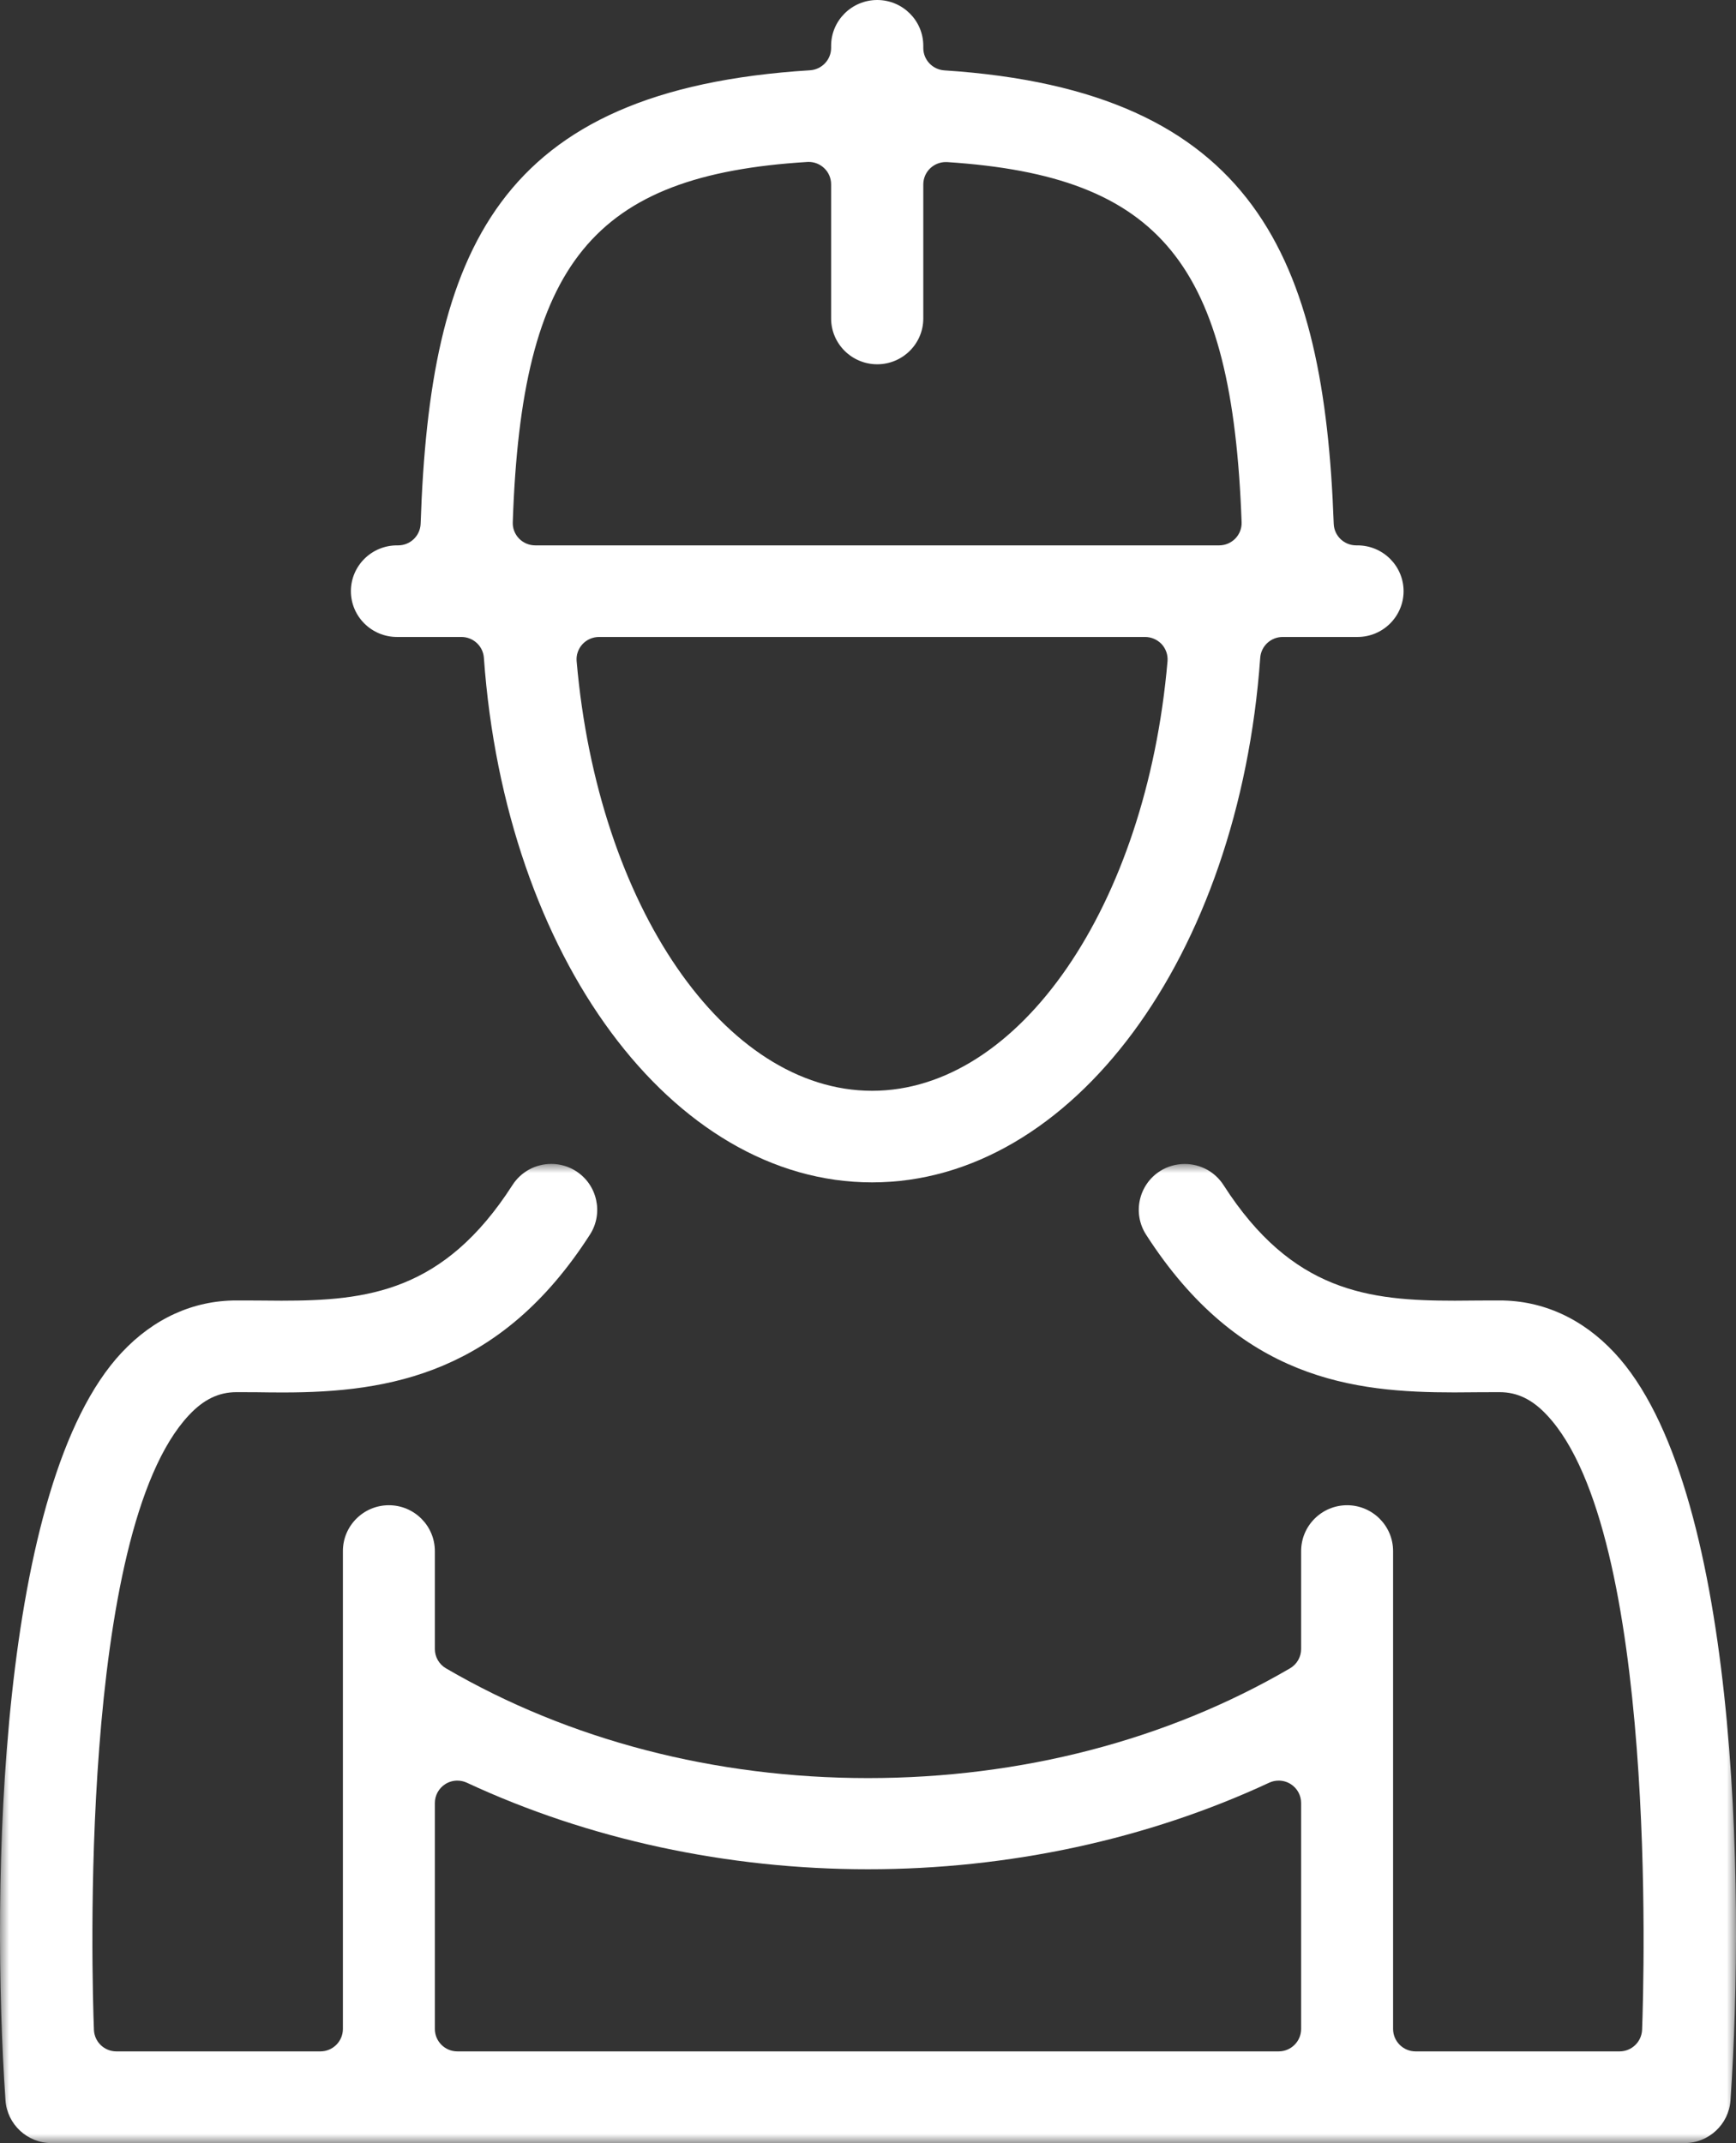 <?xml version="1.0" encoding="UTF-8"?>
<svg width="94px" height="116px" viewBox="0 0 94 116" version="1.1" xmlns="http://www.w3.org/2000/svg" xmlns:xlink="http://www.w3.org/1999/xlink">
    <rect x="0" y="0" width="94" height="116" fill="#333333" stroke="none"/>
    <title>CE6C1E63-45E8-4B5F-B0F3-CD764EF26970</title>
    <defs>
        <polygon id="path-1" points="0 0 94 0 94 53 0 53"></polygon>
    </defs>
    <g id="service-pages" stroke="none" stroke-width="1" fill="none" fill-rule="evenodd">
        <g id="SWC-Fixed-gas" transform="translate(-269, -1957)">
            <g id="site-visit-icon" transform="translate(269, 1957)">
                <g id="Group-3" transform="translate(0, 63)">
                    <mask id="mask-2" fill="white">
                        <use xlink:href="#path-1"></use>
                    </mask>
                    <g id="Clip-2"></g>
                    <path d="M24.763,33.381 C24.536,33.381 24.309,33.444 24.111,33.57 C23.76,33.794 23.546,34.179 23.546,34.594 L23.546,46.823 C23.546,47.492 24.092,48.037 24.763,48.037 L69.238,48.037 C69.909,48.037 70.453,47.492 70.453,46.823 L70.453,34.594 C70.453,34.179 70.242,33.794 69.89,33.57 C69.692,33.444 69.465,33.381 69.238,33.381 C69.061,33.381 68.887,33.418 68.723,33.494 C62.134,36.561 54.623,38.179 47.001,38.179 C39.379,38.179 31.865,36.561 25.278,33.494 C25.114,33.418 24.937,33.381 24.763,33.381 L24.763,33.381 Z M2.784,53.001 C1.48,53.001 0.387,51.985 0.297,50.687 C-0.503,39.006 -0.08,17.333 6.588,10.213 C8.318,8.365 10.464,7.391 12.798,7.391 L13.894,7.394 C14.345,7.399 14.797,7.404 15.237,7.404 C19.884,7.404 24.032,6.933 27.749,1.145 C28.208,0.429 28.995,0 29.853,0 C30.326,0 30.79,0.134 31.192,0.392 C32.345,1.129 32.686,2.669 31.947,3.822 C27.123,11.337 21.109,12.371 15.33,12.371 C14.831,12.371 14.342,12.366 13.867,12.358 L12.801,12.355 C11.84,12.355 11.021,12.753 10.227,13.603 C4.244,19.991 4.981,44.136 5.086,46.868 C5.11,47.521 5.646,48.037 6.301,48.037 L17.35,48.037 C18.023,48.037 18.567,47.492 18.567,46.823 L18.567,20.957 C18.567,19.588 19.683,18.475 21.056,18.475 C22.429,18.475 23.546,19.588 23.546,20.957 L23.546,26.258 C23.546,26.687 23.776,27.087 24.148,27.303 C30.814,31.191 38.716,33.244 47.001,33.244 C55.285,33.244 63.187,31.191 69.851,27.303 C70.223,27.087 70.453,26.687 70.453,26.258 L70.453,20.957 C70.453,19.588 71.569,18.475 72.942,18.475 C74.315,18.475 75.432,19.588 75.432,20.957 L75.432,46.823 C75.432,47.492 75.978,48.037 76.649,48.037 L87.698,48.037 C88.353,48.037 88.889,47.518 88.915,46.868 C89.018,44.136 89.749,19.978 83.769,13.603 C82.977,12.753 82.162,12.355 81.203,12.355 L80.145,12.358 C79.685,12.363 79.221,12.368 78.748,12.368 C73.328,12.368 67.118,11.708 62.052,3.822 C61.315,2.669 61.653,1.129 62.81,0.39 C63.208,0.137 63.673,0.003 64.148,0.003 C65.004,0.003 65.79,0.429 66.252,1.148 C69.964,6.933 74.117,7.404 78.769,7.404 C79.21,7.404 79.659,7.399 80.116,7.394 L81.206,7.391 C83.534,7.391 85.684,8.365 87.41,10.213 C94.082,17.333 94.504,39.006 93.702,50.687 C93.612,51.985 92.521,53.001 91.217,53.001 L2.784,53.001 Z" id="Fill-1" fill="#FFFFFF" mask="url(#mask-2)"></path>
                </g>
                <path d="M43.709,8.767 C32.115,9.482 28.241,14.221 27.765,28.269 C27.752,28.597 27.876,28.915 28.106,29.152 C28.336,29.388 28.651,29.52 28.982,29.52 L66.013,29.52 C66.343,29.52 66.661,29.386 66.891,29.149 C67.119,28.913 67.243,28.595 67.23,28.266 C66.724,14.268 62.853,9.532 51.296,8.774 C51.267,8.772 51.241,8.772 51.214,8.772 C50.907,8.772 50.608,8.888 50.381,9.098 C50.134,9.326 49.994,9.647 49.994,9.984 L49.994,17.239 C49.994,18.606 48.875,19.718 47.499,19.718 C46.123,19.718 45.003,18.606 45.003,17.239 L45.003,9.976 C45.003,9.642 44.866,9.321 44.619,9.093 C44.392,8.882 44.095,8.764 43.786,8.764 C43.759,8.764 43.736,8.764 43.709,8.767 L43.709,8.767 Z M32.436,34.478 C32.094,34.478 31.769,34.622 31.538,34.869 C31.308,35.122 31.192,35.455 31.224,35.794 C32.372,49.048 39.25,59.042 47.221,59.042 C55.189,59.042 62.067,49.048 63.218,35.794 C63.247,35.455 63.133,35.122 62.903,34.869 C62.67,34.622 62.345,34.478 62.003,34.478 L32.436,34.478 Z M47.221,64 C36.395,64 27.357,51.793 26.201,35.605 C26.156,34.969 25.624,34.478 24.983,34.478 L21.496,34.478 C20.119,34.478 19,33.366 19,31.999 C19,30.632 20.119,29.52 21.496,29.52 L21.556,29.52 C22.215,29.52 22.753,29.002 22.776,28.35 C23.277,13.603 26.886,4.858 43.86,3.804 C44.503,3.762 45.003,3.233 45.003,2.594 L45.003,2.479 C45.003,1.112 46.123,0 47.499,0 C48.875,0 49.994,1.112 49.994,2.479 L49.994,2.6 C49.994,3.239 50.494,3.767 51.135,3.809 C67.989,4.908 71.697,14.016 72.218,28.353 C72.242,29.005 72.779,29.52 73.436,29.52 L73.504,29.52 C74.881,29.52 76,30.632 76,31.999 C76,33.366 74.881,34.478 73.504,34.478 L69.456,34.478 C68.815,34.478 68.283,34.969 68.238,35.605 C67.082,51.793 58.047,64 47.221,64 L47.221,64 Z" id="Fill-4" fill="#FFFFFF"></path>
            </g>
        </g>
    </g>
</svg>